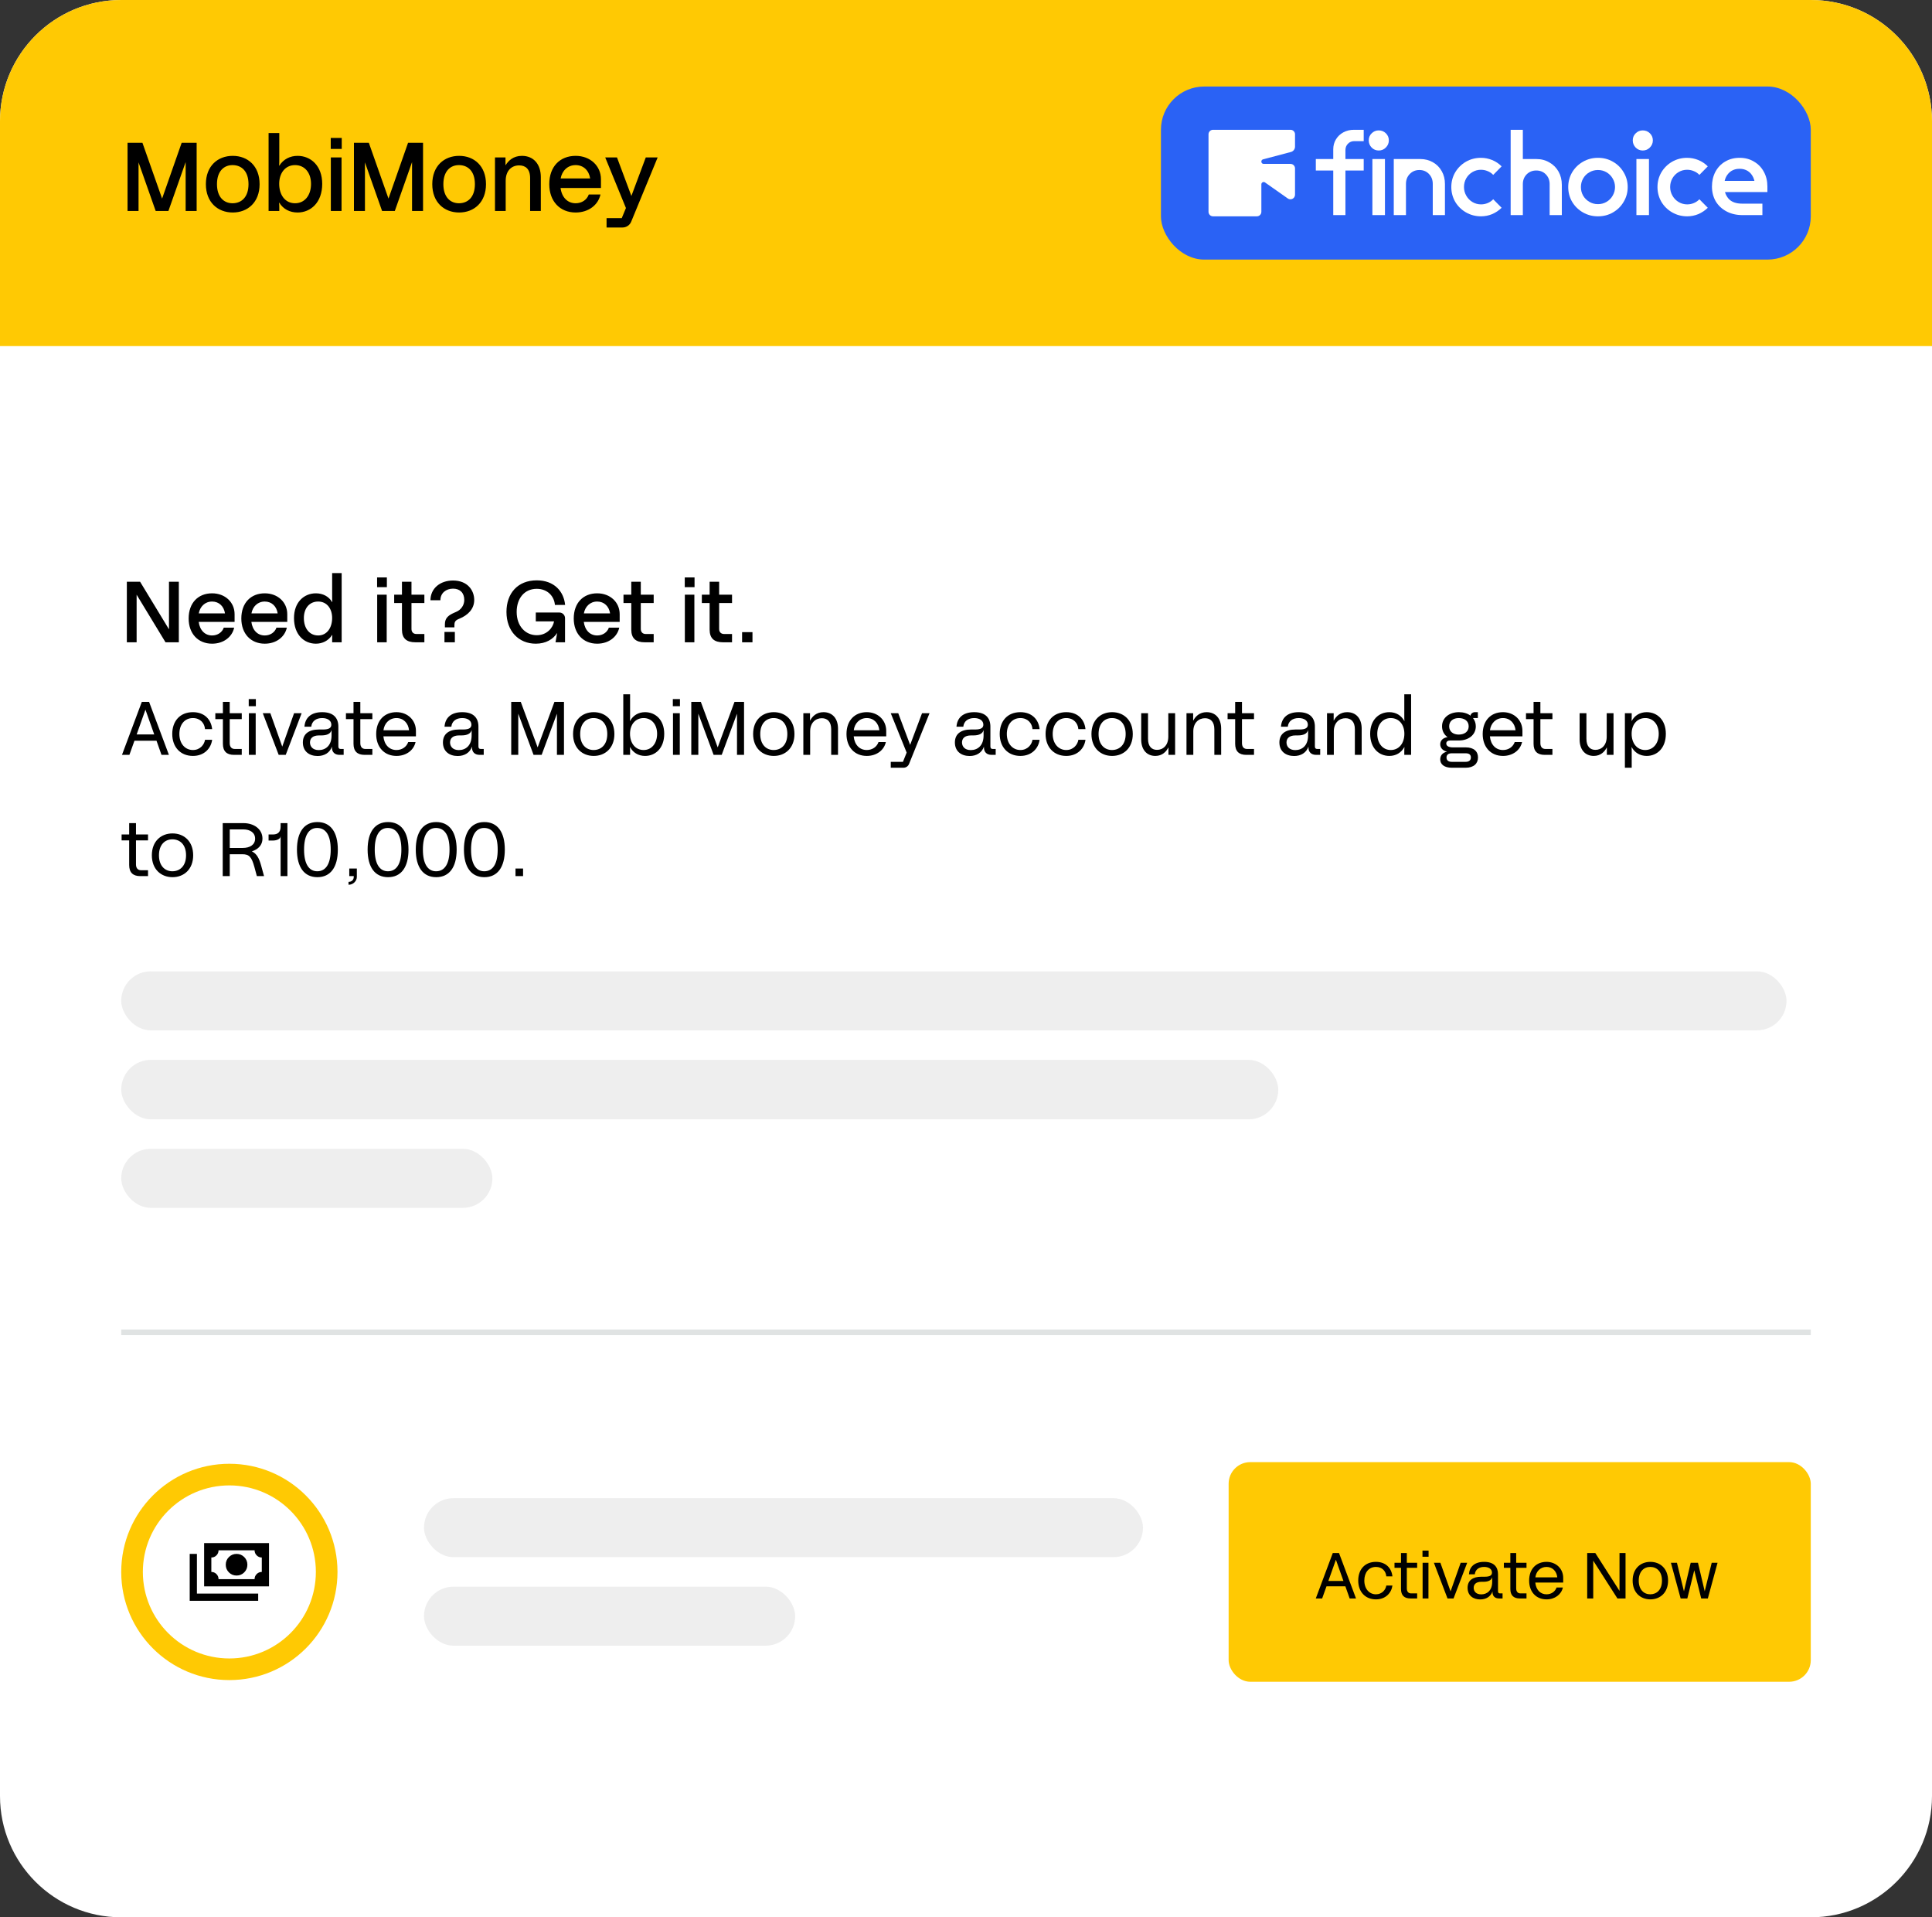 <svg width="255" height="253" viewBox="0 0 255 253" fill="none" xmlns="http://www.w3.org/2000/svg">
<rect x="0" y="0" width="255" height="253" fill="#333333" stroke="none"/>
<path d="M0 16C0 7.163 7.163 0 16 0H239C247.837 0 255 7.163 255 16V237C255 245.837 247.837 253 239 253H16C7.163 253 0 245.837 0 237V16Z" fill="white"/>
<path d="M0 16C0 7.163 7.163 0 16 0H239C247.837 0 255 7.163 255 16V45.672H0V16Z" fill="#FFC903"/>
<path d="M25.955 18.844V27.836H24.503V21.388L22.23 27.836H20.547L18.286 21.426V27.836H16.835V18.844H18.8L21.395 26.205L23.977 18.844H25.955ZM30.719 28.041C28.741 28.041 27.173 26.693 27.173 24.303C27.173 21.901 28.741 20.566 30.719 20.566C32.697 20.566 34.264 21.901 34.264 24.303C34.264 26.693 32.697 28.041 30.719 28.041ZM30.719 26.821C31.875 26.808 32.8 26.012 32.8 24.303C32.8 22.582 31.875 21.799 30.719 21.786C29.562 21.773 28.638 22.582 28.638 24.303C28.638 26.012 29.562 26.834 30.719 26.821ZM36.863 21.118C36.863 21.375 36.863 21.58 36.837 21.863H36.863C37.416 21.002 38.289 20.566 39.278 20.566C41.012 20.566 42.528 21.863 42.528 24.265C42.528 26.718 41.012 28.041 39.278 28.041C38.25 28.041 37.377 27.592 36.863 26.744H36.837C36.863 27.04 36.863 27.258 36.863 27.528V27.836H35.45V17.56H36.863V21.118ZM38.918 26.821C40.203 26.834 41.051 25.794 41.051 24.265C41.051 22.775 40.203 21.773 38.918 21.786C37.608 21.799 36.85 22.89 36.85 24.252C36.85 25.691 37.608 26.808 38.918 26.821ZM43.654 19.654V18.202H45.105V19.654H43.654ZM43.666 27.836V20.771H45.079V27.836H43.666ZM55.836 18.844V27.836H54.385V21.388L52.111 27.836H50.429L48.168 21.426V27.836H46.716V18.844H48.682L51.276 26.205L53.858 18.844H55.836ZM60.6 28.041C58.622 28.041 57.055 26.693 57.055 24.303C57.055 21.901 58.622 20.566 60.6 20.566C62.578 20.566 64.145 21.901 64.145 24.303C64.145 26.693 62.578 28.041 60.6 28.041ZM60.6 26.821C61.756 26.808 62.681 26.012 62.681 24.303C62.681 22.582 61.756 21.799 60.6 21.786C59.444 21.773 58.519 22.582 58.519 24.303C58.519 26.012 59.444 26.834 60.6 26.821ZM65.332 27.836V20.771H66.719V21.786H66.745C67.104 21.208 67.746 20.566 68.89 20.566C70.431 20.566 71.382 21.67 71.382 23.379V27.836H69.969V23.494C69.969 22.274 69.339 21.824 68.517 21.824C67.528 21.824 66.745 22.518 66.745 23.854V27.836H65.332ZM79.318 23.661V24.805H73.987C74.154 26.063 74.925 26.821 75.978 26.821C76.8 26.821 77.468 26.359 77.712 25.665H79.254C78.958 27.04 77.687 28.041 75.978 28.041C73.897 28.041 72.497 26.551 72.497 24.303C72.497 21.966 73.923 20.566 75.978 20.566C77.905 20.566 79.318 21.889 79.318 23.661ZM75.978 21.786C74.912 21.786 74.18 22.544 74 23.546H77.892C77.738 22.505 77.019 21.786 75.978 21.786ZM85.236 20.771H86.803L83.322 29.223C83.142 29.698 82.68 30.02 82.166 30.02H80.059V28.787H82.063L82.616 27.451L79.88 20.771H81.434L83.335 25.858L85.236 20.771Z" fill="black"/>
<rect x="153.229" y="11.418" width="85.772" height="22.836" rx="5.709" fill="#2A62F5"/>
<path d="M170.333 21.627H166.788C166.429 21.627 166.363 21.117 166.71 21.025L170.382 20.056C170.703 19.971 170.927 19.681 170.927 19.35L170.927 17.721C170.927 17.393 170.661 17.127 170.333 17.127H160.103C159.775 17.127 159.509 17.393 159.509 17.721L159.509 27.951C159.509 28.279 159.775 28.545 160.103 28.545H165.89C166.218 28.545 166.484 28.279 166.484 27.951V24.324C166.484 24.076 166.763 23.931 166.966 24.074L169.973 26.189C170.374 26.471 170.927 26.184 170.927 25.693L170.927 22.221C170.927 21.893 170.661 21.627 170.333 21.627Z" fill="white"/>
<path d="M229.977 28.384C229.195 28.384 228.498 28.224 227.887 27.902C227.276 27.58 226.799 27.135 226.456 26.567C226.123 25.988 225.957 25.34 225.957 24.621C225.957 23.903 226.107 23.255 226.407 22.675C226.718 22.097 227.147 21.646 227.694 21.325C228.251 20.992 228.884 20.826 229.591 20.826H229.624C230.331 20.826 230.958 20.992 231.505 21.325C232.063 21.646 232.497 22.097 232.808 22.675C233.119 23.244 233.274 23.887 233.274 24.605V25.313H231.666V24.766C231.666 24.241 231.58 23.791 231.409 23.415C231.237 23.04 230.996 22.756 230.685 22.563C230.374 22.37 230.02 22.273 229.624 22.273H229.575C229.179 22.273 228.825 22.37 228.514 22.563C228.214 22.756 227.978 23.024 227.806 23.367C227.646 23.699 227.565 24.085 227.565 24.525C227.565 25.2 227.758 25.763 228.144 26.213C228.53 26.653 229.136 26.873 229.961 26.873H232.615V28.384H229.977ZM226.616 25.345V23.866H233.065L233.274 24.943V25.345H226.616Z" fill="white"/>
<path d="M222.69 28.545C221.972 28.545 221.313 28.374 220.712 28.031C220.112 27.688 219.635 27.221 219.281 26.631C218.938 26.031 218.767 25.383 218.767 24.686C218.767 23.978 218.938 23.329 219.281 22.74C219.635 22.15 220.107 21.684 220.696 21.341C221.297 20.998 221.956 20.826 222.674 20.826C223.189 20.826 223.682 20.923 224.154 21.116C224.626 21.309 225.044 21.587 225.408 21.952L224.299 23.078C224.084 22.852 223.838 22.686 223.559 22.579C223.28 22.461 222.985 22.402 222.674 22.402C222.267 22.402 221.892 22.504 221.549 22.708C221.206 22.911 220.932 23.19 220.729 23.544C220.536 23.887 220.439 24.268 220.439 24.686C220.439 25.093 220.541 25.474 220.745 25.828C220.948 26.181 221.222 26.46 221.565 26.664C221.908 26.867 222.283 26.969 222.69 26.969C223.001 26.969 223.296 26.91 223.575 26.792C223.854 26.674 224.095 26.508 224.299 26.294L225.408 27.419C225.044 27.773 224.626 28.052 224.154 28.256C223.682 28.449 223.194 28.545 222.69 28.545Z" fill="white"/>
<path d="M216.823 19.86C216.458 19.86 216.147 19.732 215.89 19.474C215.633 19.206 215.504 18.89 215.504 18.526C215.504 18.151 215.633 17.84 215.89 17.593C216.147 17.336 216.458 17.207 216.823 17.207C217.198 17.207 217.514 17.336 217.771 17.593C218.029 17.85 218.157 18.161 218.157 18.526C218.157 18.89 218.023 19.206 217.755 19.474C217.498 19.732 217.187 19.86 216.823 19.86ZM215.986 28.384V26.872V22.498V20.986H217.643V26.872V28.384H215.986Z" fill="white"/>
<path d="M210.895 28.545C210.188 28.545 209.534 28.374 208.933 28.031C208.333 27.688 207.856 27.221 207.502 26.631C207.159 26.042 206.987 25.393 206.987 24.686C206.987 23.978 207.159 23.329 207.502 22.74C207.856 22.15 208.333 21.684 208.933 21.341C209.534 20.998 210.188 20.826 210.895 20.826H210.927C211.646 20.826 212.3 20.998 212.889 21.341C213.49 21.684 213.961 22.15 214.304 22.74C214.658 23.329 214.835 23.978 214.835 24.686C214.835 25.393 214.658 26.042 214.304 26.631C213.961 27.221 213.49 27.688 212.889 28.031C212.3 28.374 211.646 28.545 210.927 28.545H210.895ZM210.927 26.937C211.335 26.937 211.71 26.835 212.053 26.631C212.396 26.428 212.664 26.154 212.857 25.811C213.061 25.458 213.163 25.082 213.163 24.686C213.163 24.278 213.061 23.903 212.857 23.56C212.664 23.217 212.396 22.944 212.053 22.74C211.71 22.536 211.335 22.434 210.927 22.434H210.895C210.488 22.434 210.112 22.536 209.769 22.74C209.426 22.933 209.153 23.206 208.949 23.56C208.756 23.903 208.66 24.278 208.66 24.686C208.66 25.093 208.756 25.468 208.949 25.811C209.153 26.154 209.426 26.428 209.769 26.631C210.112 26.835 210.488 26.937 210.895 26.937H210.927Z" fill="white"/>
<path d="M199.388 28.384V17.127H200.996V20.986H202.781C203.424 20.986 203.998 21.137 204.502 21.437C205.016 21.726 205.418 22.128 205.708 22.643C205.997 23.157 206.142 23.742 206.142 24.396V28.384H204.534V24.299C204.534 23.785 204.368 23.356 204.035 23.013C203.703 22.67 203.279 22.498 202.765 22.498C202.261 22.498 201.837 22.67 201.494 23.013C201.162 23.356 200.996 23.785 200.996 24.299V28.384H199.388Z" fill="white"/>
<path d="M195.479 28.545C194.76 28.545 194.101 28.374 193.501 28.031C192.9 27.688 192.423 27.221 192.069 26.631C191.726 26.031 191.555 25.383 191.555 24.686C191.555 23.978 191.726 23.329 192.069 22.74C192.423 22.15 192.895 21.684 193.484 21.341C194.085 20.998 194.744 20.826 195.463 20.826C195.977 20.826 196.47 20.923 196.942 21.116C197.414 21.309 197.832 21.587 198.196 21.952L197.087 23.078C196.872 22.852 196.626 22.686 196.347 22.579C196.068 22.461 195.773 22.402 195.463 22.402C195.055 22.402 194.68 22.504 194.337 22.708C193.994 22.911 193.72 23.19 193.517 23.544C193.324 23.887 193.227 24.268 193.227 24.686C193.227 25.093 193.329 25.474 193.533 25.828C193.736 26.181 194.01 26.46 194.353 26.664C194.696 26.867 195.071 26.969 195.479 26.969C195.789 26.969 196.084 26.91 196.363 26.792C196.642 26.674 196.883 26.508 197.087 26.294L198.196 27.419C197.832 27.773 197.414 28.052 196.942 28.256C196.47 28.449 195.982 28.545 195.479 28.545Z" fill="white"/>
<path d="M183.961 28.384V20.986H187.467C188.089 20.986 188.646 21.131 189.139 21.421C189.632 21.699 190.018 22.091 190.297 22.595C190.576 23.088 190.715 23.651 190.715 24.283V28.384H189.107V24.267C189.107 23.742 188.941 23.307 188.609 22.964C188.276 22.61 187.853 22.434 187.338 22.434C186.834 22.434 186.411 22.61 186.068 22.964C185.735 23.307 185.569 23.742 185.569 24.267V28.384H183.961Z" fill="white"/>
<path d="M175.972 23.64C175.972 23.308 175.972 22.82 175.972 22.498C175.658 22.498 175.146 22.498 174.814 22.498H173.672V20.986H174.701C175.066 20.986 175.634 20.986 175.972 20.986C175.972 20.53 175.972 20.081 175.972 19.716C175.972 19.223 176.089 18.783 176.325 18.397C176.561 18.001 176.888 17.69 177.306 17.465C177.724 17.239 178.191 17.127 178.705 17.127H179.992V18.622H178.754C178.411 18.622 178.126 18.74 177.901 18.976C177.687 19.201 177.58 19.48 177.58 19.812C177.58 20.145 177.58 20.424 177.58 20.986C177.927 20.986 178.411 20.986 178.754 20.986H179.992V22.498H178.721C178.389 22.498 178.019 22.498 177.58 22.498C177.58 22.891 177.58 23.308 177.58 23.64V28.384H175.972V23.64ZM181.976 19.861C181.611 19.861 181.3 19.732 181.043 19.475C180.785 19.207 180.657 18.89 180.657 18.526C180.657 18.151 180.785 17.84 181.043 17.593C181.3 17.336 181.611 17.207 181.976 17.207C182.351 17.207 182.667 17.336 182.924 17.593C183.182 17.851 183.31 18.162 183.31 18.526C183.31 18.89 183.176 19.207 182.908 19.475C182.651 19.732 182.34 19.861 181.976 19.861ZM181.139 28.384V26.872V22.498V20.986H182.796V26.872V28.384H181.139Z" fill="white"/>
<path d="M22.303 76.762H23.604V84.755H21.846L18.032 78.475V84.755H16.742V76.762H18.489L22.303 83.042V76.762ZM30.963 81.044V82.06H26.224C26.373 83.179 27.058 83.853 27.994 83.853C28.725 83.853 29.319 83.442 29.536 82.825H30.906C30.643 84.047 29.513 84.938 27.994 84.938C26.145 84.938 24.9 83.613 24.9 81.615C24.9 79.537 26.167 78.292 27.994 78.292C29.707 78.292 30.963 79.468 30.963 81.044ZM27.994 79.377C27.047 79.377 26.396 80.051 26.236 80.941H29.695C29.558 80.016 28.919 79.377 27.994 79.377ZM37.915 81.044V82.06H33.176C33.325 83.179 34.01 83.853 34.946 83.853C35.677 83.853 36.271 83.442 36.488 82.825H37.858C37.595 84.047 36.465 84.938 34.946 84.938C33.096 84.938 31.852 83.613 31.852 81.615C31.852 79.537 33.119 78.292 34.946 78.292C36.659 78.292 37.915 79.468 37.915 81.044ZM34.946 79.377C33.999 79.377 33.348 80.051 33.188 80.941H36.648C36.511 80.016 35.871 79.377 34.946 79.377ZM43.839 84.447C43.839 84.218 43.839 84.036 43.862 83.784H43.839C43.348 84.549 42.56 84.938 41.693 84.938C40.14 84.938 38.804 83.75 38.804 81.558C38.804 79.445 40.14 78.292 41.693 78.292C42.606 78.292 43.383 78.692 43.839 79.445H43.862C43.839 79.183 43.839 78.989 43.839 78.749V75.621H45.095V84.755H43.839V84.447ZM42.013 83.853C43.166 83.841 43.839 82.825 43.839 81.546C43.839 80.336 43.166 79.388 42.013 79.377C40.859 79.366 40.106 80.245 40.106 81.558C40.106 82.928 40.859 83.864 42.013 83.853ZM49.772 77.482V76.191H51.063V77.482H49.772ZM49.784 84.755V78.475H51.04V84.755H49.784ZM56.012 79.571H54.31V82.996C54.31 83.419 54.573 83.659 54.95 83.659H56.012V84.755H54.836C53.671 84.755 53.054 84.252 53.054 83.076V79.571H52.027V78.475H53.054V76.762H54.31V78.475H56.012V79.571ZM58.721 82.78V82.357C58.721 81.524 59.234 81.158 60.034 80.816L60.194 80.747C60.867 80.473 61.278 79.845 61.278 79.171C61.278 78.235 60.719 77.676 59.794 77.676C58.869 77.676 58.127 78.258 58.127 79.206H56.814C56.825 77.619 58.116 76.602 59.794 76.602C61.712 76.602 62.591 77.904 62.591 79.171C62.591 80.359 61.758 81.181 60.639 81.638L60.479 81.706C60.022 81.912 59.977 82.163 59.977 82.54V82.78H58.721ZM58.664 84.755V83.385H60.034V84.755H58.664ZM73.846 80.827C74.246 80.827 74.577 81.17 74.577 81.569V84.755H73.321L73.538 83.522C73.001 84.355 72.053 84.938 70.718 84.938C68.457 84.938 66.847 83.282 66.847 80.747C66.847 78.292 68.331 76.58 70.843 76.58C73.161 76.58 74.417 78.052 74.588 79.822H73.241C73.15 78.692 72.282 77.699 70.843 77.699C69.21 77.699 68.194 78.966 68.194 80.747C68.194 82.643 69.37 83.819 70.843 83.819C72.213 83.819 73.001 82.802 73.127 81.992H70.718V80.827H73.846ZM81.79 81.044V82.06H77.051C77.2 83.179 77.885 83.853 78.821 83.853C79.552 83.853 80.146 83.442 80.363 82.825H81.733C81.47 84.047 80.34 84.938 78.821 84.938C76.971 84.938 75.727 83.613 75.727 81.615C75.727 79.537 76.994 78.292 78.821 78.292C80.534 78.292 81.79 79.468 81.79 81.044ZM78.821 79.377C77.874 79.377 77.223 80.051 77.063 80.941H80.522C80.385 80.016 79.746 79.377 78.821 79.377ZM86.278 79.571H84.577V82.996C84.577 83.419 84.84 83.659 85.216 83.659H86.278V84.755H85.102C83.938 84.755 83.321 84.252 83.321 83.076V79.571H82.293V78.475H83.321V76.762H84.577V78.475H86.278V79.571ZM90.38 77.482V76.191H91.671V77.482H90.38ZM90.392 84.755V78.475H91.648V84.755H90.392ZM96.62 79.571H94.918V82.996C94.918 83.419 95.181 83.659 95.558 83.659H96.62V84.755H95.444C94.279 84.755 93.662 84.252 93.662 83.076V79.571H92.635V78.475H93.662V76.762H94.918V78.475H96.62V79.571ZM97.947 84.755V83.419H99.317V84.755H97.947Z" fill="black"/>
<path d="M21.315 99.609L20.656 97.741H17.748L17.079 99.609H16.1L18.718 92.616H19.677L22.294 99.609H21.315ZM18.038 96.912H20.356L19.197 93.645L18.038 96.912ZM25.462 99.749C23.833 99.749 22.735 98.6 22.735 96.852C22.735 95.153 23.753 93.975 25.462 93.975C27.02 93.975 27.88 94.984 28 96.213H27.06C27 95.433 26.441 94.754 25.462 94.754C24.353 94.754 23.674 95.623 23.674 96.852C23.674 98.151 24.453 98.97 25.462 98.97C26.431 98.97 26.971 98.231 27.06 97.621H28C27.85 98.74 26.971 99.749 25.462 99.749ZM31.908 94.894H30.319V98.061C30.319 98.55 30.559 98.83 30.979 98.83H31.908V99.609H30.879C29.919 99.609 29.42 99.13 29.42 98.141V94.894H28.421V94.115H29.42V92.616H30.319V94.115H31.908V94.894ZM32.829 93.185V92.246H33.769V93.185H32.829ZM32.849 99.609V94.115H33.748V99.609H32.849ZM38.812 94.115H39.811L37.713 99.609H36.783L34.685 94.115H35.684L37.253 98.52L38.812 94.115ZM44.95 98.83H45.359V99.609H44.82C44.16 99.609 43.811 99.22 43.811 98.64V98.52C43.531 99.34 42.802 99.759 41.922 99.759C40.843 99.759 39.974 99.17 39.974 97.971C39.974 96.842 40.773 96.263 42.092 96.263H42.622C43.461 96.263 43.731 96.023 43.731 95.623C43.731 95.084 43.241 94.754 42.522 94.754C41.713 94.754 41.163 95.163 41.083 95.893H40.184C40.264 94.734 41.033 93.975 42.522 93.975C44.05 93.975 44.66 94.774 44.66 95.883V98.49C44.66 98.71 44.75 98.83 44.95 98.83ZM43.761 97.052V96.352H43.751C43.641 96.792 43.191 97.042 42.432 97.042H42.112C41.213 97.042 40.913 97.491 40.913 97.971C40.913 98.48 41.253 98.98 42.072 98.98C42.971 98.98 43.761 98.391 43.761 97.052ZM49.147 94.894H47.558V98.061C47.558 98.55 47.798 98.83 48.218 98.83H49.147V99.609H48.118C47.159 99.609 46.659 99.13 46.659 98.141V94.894H45.66V94.115H46.659V92.616H47.558V94.115H49.147V94.894ZM54.897 96.442V97.162H50.601C50.711 98.291 51.39 98.97 52.329 98.97C53.069 98.97 53.658 98.55 53.878 97.921H54.847C54.617 98.98 53.638 99.749 52.329 99.749C50.731 99.749 49.652 98.6 49.652 96.862C49.652 95.054 50.751 93.975 52.329 93.975C53.808 93.975 54.897 95.034 54.897 96.442ZM52.329 94.754C51.37 94.754 50.721 95.463 50.611 96.362H53.988C53.888 95.423 53.258 94.754 52.329 94.754ZM63.438 98.83H63.847V99.609H63.308C62.648 99.609 62.299 99.22 62.299 98.64V98.52C62.019 99.34 61.289 99.759 60.41 99.759C59.331 99.759 58.462 99.17 58.462 97.971C58.462 96.842 59.261 96.263 60.58 96.263H61.11C61.949 96.263 62.219 96.023 62.219 95.623C62.219 95.084 61.729 94.754 61.01 94.754C60.2 94.754 59.651 95.163 59.571 95.893H58.672C58.752 94.734 59.521 93.975 61.01 93.975C62.538 93.975 63.148 94.774 63.148 95.883V98.49C63.148 98.71 63.238 98.83 63.438 98.83ZM62.249 97.052V96.352H62.239C62.129 96.792 61.679 97.042 60.92 97.042H60.6C59.701 97.042 59.401 97.491 59.401 97.971C59.401 98.48 59.741 98.98 60.56 98.98C61.459 98.98 62.249 98.391 62.249 97.052ZM74.438 92.616V99.609H73.509V94.174L71.491 99.609H70.422L68.404 94.174V99.609H67.475V92.616H68.734L70.962 98.62L73.18 92.616H74.438ZM78.365 99.749C76.846 99.749 75.637 98.7 75.637 96.862C75.637 95.014 76.846 93.975 78.365 93.975C79.883 93.975 81.092 95.014 81.092 96.862C81.092 98.7 79.883 99.749 78.365 99.749ZM78.365 98.97C79.364 98.96 80.153 98.251 80.153 96.862C80.153 95.463 79.364 94.764 78.365 94.754C77.366 94.744 76.576 95.463 76.576 96.862C76.576 98.251 77.366 98.98 78.365 98.97ZM83.164 94.514C83.164 94.724 83.164 94.904 83.144 95.133H83.164C83.553 94.414 84.253 93.975 85.142 93.975C86.511 93.975 87.67 94.984 87.67 96.832C87.67 98.72 86.511 99.749 85.142 99.749C84.253 99.749 83.553 99.31 83.164 98.59H83.144C83.164 98.82 83.164 99 83.164 99.21V99.609H82.265V91.617H83.164V94.514ZM84.932 98.97C85.991 98.98 86.731 98.111 86.731 96.832C86.731 95.583 85.991 94.744 84.932 94.754C83.863 94.764 83.154 95.613 83.154 96.822C83.154 98.081 83.863 98.96 84.932 98.97ZM88.806 93.185V92.246H89.745V93.185H88.806ZM88.826 99.609V94.115H89.725V99.609H88.826ZM98.205 92.616V99.609H97.275V94.174L95.257 99.609H94.188L92.17 94.174V99.609H91.241V92.616H92.5L94.728 98.62L96.946 92.616H98.205ZM102.131 99.749C100.612 99.749 99.403 98.7 99.403 96.862C99.403 95.014 100.612 93.975 102.131 93.975C103.65 93.975 104.858 95.014 104.858 96.862C104.858 98.7 103.65 99.749 102.131 99.749ZM102.131 98.97C103.13 98.96 103.919 98.251 103.919 96.862C103.919 95.463 103.13 94.764 102.131 94.754C101.132 94.744 100.343 95.463 100.343 96.862C100.343 98.251 101.132 98.98 102.131 98.97ZM106.031 99.609V94.115H106.91V95.074H106.93C107.21 94.544 107.749 93.975 108.688 93.975C109.877 93.975 110.607 94.824 110.607 96.143V99.609H109.707V96.233C109.707 95.213 109.188 94.774 108.469 94.774C107.639 94.774 106.93 95.373 106.93 96.512V99.609H106.031ZM116.971 96.442V97.162H112.675C112.785 98.291 113.464 98.97 114.403 98.97C115.143 98.97 115.732 98.55 115.952 97.921H116.921C116.691 98.98 115.712 99.749 114.403 99.749C112.805 99.749 111.726 98.6 111.726 96.862C111.726 95.054 112.825 93.975 114.403 93.975C115.882 93.975 116.971 95.034 116.971 96.442ZM114.403 94.754C113.444 94.754 112.795 95.463 112.685 96.362H116.062C115.962 95.423 115.332 94.754 114.403 94.754ZM121.696 94.115H122.685L119.987 100.798C119.867 101.108 119.578 101.308 119.238 101.308H117.569V100.529H119.178L119.667 99.31L117.569 94.115H118.558L120.127 98.291L121.696 94.115ZM131.009 98.83H131.419V99.609H130.879C130.22 99.609 129.87 99.22 129.87 98.64V98.52C129.591 99.34 128.861 99.759 127.982 99.759C126.903 99.759 126.034 99.17 126.034 97.971C126.034 96.842 126.833 96.263 128.152 96.263H128.681C129.521 96.263 129.79 96.023 129.79 95.623C129.79 95.084 129.301 94.754 128.581 94.754C127.772 94.754 127.223 95.163 127.143 95.893H126.244C126.324 94.734 127.093 93.975 128.581 93.975C130.11 93.975 130.719 94.774 130.719 95.883V98.49C130.719 98.71 130.809 98.83 131.009 98.83ZM129.82 97.052V96.352H129.81C129.7 96.792 129.251 97.042 128.492 97.042H128.172C127.273 97.042 126.973 97.491 126.973 97.971C126.973 98.48 127.313 98.98 128.132 98.98C129.031 98.98 129.82 98.391 129.82 97.052ZM134.678 99.749C133.049 99.749 131.95 98.6 131.95 96.852C131.95 95.153 132.969 93.975 134.678 93.975C136.236 93.975 137.095 94.984 137.215 96.213H136.276C136.216 95.433 135.657 94.754 134.678 94.754C133.569 94.754 132.889 95.623 132.889 96.852C132.889 98.151 133.669 98.97 134.678 98.97C135.647 98.97 136.186 98.231 136.276 97.621H137.215C137.066 98.74 136.186 99.749 134.678 99.749ZM140.731 99.749C139.103 99.749 138.004 98.6 138.004 96.852C138.004 95.153 139.023 93.975 140.731 93.975C142.29 93.975 143.149 94.984 143.269 96.213H142.33C142.27 95.433 141.711 94.754 140.731 94.754C139.623 94.754 138.943 95.623 138.943 96.852C138.943 98.151 139.722 98.97 140.731 98.97C141.701 98.97 142.24 98.231 142.33 97.621H143.269C143.119 98.74 142.24 99.749 140.731 99.749ZM146.785 99.749C145.267 99.749 144.058 98.7 144.058 96.862C144.058 95.014 145.267 93.975 146.785 93.975C148.304 93.975 149.513 95.014 149.513 96.862C149.513 98.7 148.304 99.749 146.785 99.749ZM146.785 98.97C147.784 98.96 148.574 98.251 148.574 96.862C148.574 95.463 147.784 94.764 146.785 94.754C145.786 94.744 144.997 95.463 144.997 96.862C144.997 98.251 145.786 98.98 146.785 98.97ZM152.493 99.749C151.335 99.749 150.625 98.9 150.625 97.581V94.115H151.524V97.491C151.524 98.51 152.024 98.95 152.713 98.95C153.513 98.95 154.202 98.35 154.202 97.212V94.115H155.101V99.609H154.222V98.65H154.202C153.932 99.18 153.403 99.749 152.493 99.749ZM156.602 99.609V94.115H157.482V95.074H157.501C157.781 94.544 158.321 93.975 159.26 93.975C160.449 93.975 161.178 94.824 161.178 96.143V99.609H160.279V96.233C160.279 95.213 159.759 94.774 159.04 94.774C158.211 94.774 157.501 95.373 157.501 96.512V99.609H156.602ZM165.514 94.894H163.926V98.061C163.926 98.55 164.165 98.83 164.585 98.83H165.514V99.609H164.485C163.526 99.609 163.026 99.13 163.026 98.141V94.894H162.027V94.115H163.026V92.616H163.926V94.115H165.514V94.894ZM173.839 98.83H174.249V99.609H173.709C173.05 99.609 172.7 99.22 172.7 98.64V98.52C172.42 99.34 171.691 99.759 170.812 99.759C169.733 99.759 168.864 99.17 168.864 97.971C168.864 96.842 169.663 96.263 170.982 96.263H171.511C172.35 96.263 172.62 96.023 172.62 95.623C172.62 95.084 172.131 94.754 171.411 94.754C170.602 94.754 170.052 95.163 169.973 95.893H169.073C169.153 94.734 169.923 93.975 171.411 93.975C172.94 93.975 173.549 94.774 173.549 95.883V98.49C173.549 98.71 173.639 98.83 173.839 98.83ZM172.65 97.052V96.352H172.64C172.53 96.792 172.081 97.042 171.321 97.042H171.002C170.102 97.042 169.803 97.491 169.803 97.971C169.803 98.48 170.142 98.98 170.962 98.98C171.861 98.98 172.65 98.391 172.65 97.052ZM175.149 99.609V94.115H176.028V95.074H176.048C176.328 94.544 176.867 93.975 177.806 93.975C178.995 93.975 179.725 94.824 179.725 96.143V99.609H178.825V96.233C178.825 95.213 178.306 94.774 177.587 94.774C176.757 94.774 176.048 95.373 176.048 96.512V99.609H175.149ZM185.349 99.21C185.349 99 185.349 98.82 185.369 98.59H185.349C184.96 99.31 184.26 99.749 183.371 99.749C182.002 99.749 180.844 98.72 180.844 96.832C180.844 94.984 182.002 93.975 183.371 93.975C184.26 93.975 184.96 94.414 185.349 95.133H185.369C185.349 94.904 185.349 94.724 185.349 94.514V91.617H186.249V99.609H185.349V99.21ZM183.581 98.97C184.65 98.96 185.359 98.081 185.359 96.822C185.359 95.613 184.65 94.764 183.581 94.754C182.522 94.744 181.783 95.583 181.783 96.832C181.783 98.111 182.522 98.98 183.581 98.97ZM193.449 98.62C194.528 98.62 195.077 99.15 195.077 99.949C195.077 100.748 194.528 101.308 193.439 101.308H191.621C190.611 101.308 190.092 100.848 190.092 100.209C190.092 99.709 190.372 99.33 190.991 99.18C190.372 99.05 190.092 98.64 190.092 98.211C190.092 97.741 190.432 97.352 191.061 97.272C190.611 96.952 190.332 96.462 190.332 95.843C190.332 94.694 191.311 93.975 192.56 93.975C193.159 93.975 193.689 94.135 194.088 94.434H194.098C194.098 94.194 194.378 93.975 194.668 93.975H195.057V94.754H194.828H194.418C194.648 95.044 194.788 95.413 194.788 95.843C194.788 96.992 193.799 97.711 192.56 97.711H191.391C191.081 97.711 190.891 97.861 190.891 98.111C190.891 98.421 191.181 98.62 191.76 98.62H193.449ZM192.56 94.754C191.83 94.744 191.271 95.133 191.271 95.843C191.271 96.552 191.83 96.942 192.56 96.932C193.289 96.922 193.848 96.552 193.848 95.843C193.848 95.133 193.289 94.764 192.56 94.754ZM193.439 100.529C193.888 100.529 194.138 100.329 194.138 99.949C194.138 99.569 193.888 99.4 193.439 99.4H191.621C191.171 99.4 190.921 99.599 190.921 99.949C190.921 100.339 191.171 100.529 191.621 100.529H193.439ZM200.942 96.442V97.162H196.646C196.756 98.291 197.436 98.97 198.375 98.97C199.114 98.97 199.704 98.55 199.923 97.921H200.893C200.663 98.98 199.684 99.749 198.375 99.749C196.776 99.749 195.697 98.6 195.697 96.862C195.697 95.054 196.796 93.975 198.375 93.975C199.854 93.975 200.942 95.034 200.942 96.442ZM198.375 94.754C197.416 94.754 196.766 95.463 196.656 96.362H200.033C199.933 95.423 199.304 94.754 198.375 94.754ZM204.9 94.894H203.311V98.061C203.311 98.55 203.551 98.83 203.971 98.83H204.9V99.609H203.871C202.912 99.609 202.412 99.13 202.412 98.141V94.894H201.413V94.115H202.412V92.616H203.311V94.115H204.9V94.894ZM210.357 99.749C209.198 99.749 208.489 98.9 208.489 97.581V94.115H209.388V97.491C209.388 98.51 209.888 98.95 210.577 98.95C211.376 98.95 212.066 98.35 212.066 97.212V94.115H212.965V99.609H212.086V98.65H212.066C211.796 99.18 211.267 99.749 210.357 99.749ZM215.365 94.514C215.365 94.724 215.365 94.904 215.345 95.133H215.365C215.755 94.414 216.454 93.975 217.344 93.975C218.712 93.975 219.871 94.984 219.871 96.832C219.871 98.72 218.712 99.749 217.344 99.749C216.454 99.749 215.755 99.31 215.365 98.59H215.345C215.365 98.82 215.365 99 215.365 99.21V101.308H214.466V94.115H215.365V94.514ZM217.134 98.97C218.193 98.98 218.932 98.111 218.932 96.832C218.932 95.583 218.193 94.744 217.134 94.754C216.065 94.764 215.355 95.613 215.355 96.822C215.355 98.081 216.065 98.96 217.134 98.97ZM19.537 110.894H17.948V114.061C17.948 114.55 18.188 114.83 18.608 114.83H19.537V115.609H18.508C17.549 115.609 17.049 115.13 17.049 114.141V110.894H16.05V110.114H17.049V108.616H17.948V110.114H19.537V110.894ZM22.769 115.749C21.25 115.749 20.042 114.7 20.042 112.862C20.042 111.014 21.25 109.975 22.769 109.975C24.288 109.975 25.497 111.014 25.497 112.862C25.497 114.7 24.288 115.749 22.769 115.749ZM22.769 114.97C23.768 114.96 24.557 114.251 24.557 112.862C24.557 111.463 23.768 110.764 22.769 110.754C21.77 110.744 20.981 111.463 20.981 112.862C20.981 114.251 21.77 114.98 22.769 114.97ZM34.452 114.161L34.851 115.609H33.902L33.573 114.391C33.203 113.062 32.883 112.722 31.984 112.722H30.326V115.609H29.396V108.616H32.134C33.533 108.616 34.642 109.415 34.642 110.664C34.642 111.513 34.082 112.073 33.243 112.342C33.912 112.662 34.212 113.312 34.452 114.161ZM30.326 109.445V111.893H32.024C33.013 111.893 33.672 111.453 33.672 110.664C33.672 109.875 33.013 109.445 32.124 109.445H30.326ZM37.936 108.616V115.609H37.037V110.354H37.027C37.027 110.694 36.538 110.914 36.028 110.914H35.449V110.114H36.028C36.638 110.114 37.037 109.825 37.037 109.085V108.616H37.936ZM41.892 115.749C40.163 115.749 39.194 114.44 39.194 112.113C39.194 109.785 40.163 108.476 41.892 108.476C43.62 108.476 44.589 109.785 44.589 112.113C44.589 114.44 43.62 115.749 41.892 115.749ZM41.892 114.97C43.001 114.96 43.65 114.001 43.65 112.113C43.65 110.204 43.001 109.275 41.892 109.255C40.783 109.235 40.133 110.204 40.133 112.113C40.133 114.001 40.783 114.98 41.892 114.97ZM46 116.748V116.369C46.41 116.369 46.69 116.109 46.69 115.709V115.609H46.1V114.61H47.099V115.709C47.099 116.229 46.65 116.748 46 116.748ZM51.219 115.749C49.49 115.749 48.521 114.44 48.521 112.113C48.521 109.785 49.49 108.476 51.219 108.476C52.947 108.476 53.916 109.785 53.916 112.113C53.916 114.44 52.947 115.749 51.219 115.749ZM51.219 114.97C52.328 114.96 52.977 114.001 52.977 112.113C52.977 110.204 52.328 109.275 51.219 109.255C50.11 109.235 49.46 110.204 49.46 112.113C49.46 114.001 50.11 114.98 51.219 114.97ZM57.575 115.749C55.847 115.749 54.877 114.44 54.877 112.113C54.877 109.785 55.847 108.476 57.575 108.476C59.303 108.476 60.273 109.785 60.273 112.113C60.273 114.44 59.303 115.749 57.575 115.749ZM57.575 114.97C58.684 114.96 59.333 114.001 59.333 112.113C59.333 110.204 58.684 109.275 57.575 109.255C56.466 109.235 55.817 110.204 55.817 112.113C55.817 114.001 56.466 114.98 57.575 114.97ZM63.931 115.749C62.203 115.749 61.234 114.44 61.234 112.113C61.234 109.785 62.203 108.476 63.931 108.476C65.66 108.476 66.629 109.785 66.629 112.113C66.629 114.44 65.66 115.749 63.931 115.749ZM63.931 114.97C65.04 114.96 65.69 114.001 65.69 112.113C65.69 110.204 65.04 109.275 63.931 109.255C62.822 109.235 62.173 110.204 62.173 112.113C62.173 114.001 62.822 114.98 63.931 114.97ZM68.04 115.609V114.61H69.039V115.609H68.04Z" fill="black"/>
<rect x="16" y="128.173" width="219.796" height="7.786" rx="3.893" fill="#C4C7C7" fill-opacity="0.3"/>
<rect x="16" y="139.853" width="152.715" height="7.85" rx="3.925" fill="#C4C7C7" fill-opacity="0.3"/>
<rect x="16" y="151.596" width="48.989" height="7.786" rx="3.893" fill="#C4C7C7" fill-opacity="0.3"/>
<line x1="16" y1="175.802" x2="239" y2="175.802" stroke="#E0E3E3" stroke-width="0.714"/>
<path d="M30.273 221.698C22.39 221.698 16 215.308 16 207.426C16 199.543 22.39 193.153 30.273 193.153C38.155 193.153 44.545 199.543 44.545 207.426C44.545 215.308 38.155 221.698 30.273 221.698ZM30.273 196.008C23.966 196.008 18.855 201.12 18.855 207.426C18.855 213.732 23.966 218.844 30.273 218.844C36.578 218.844 41.69 213.732 41.69 207.426C41.69 201.12 36.578 196.008 30.273 196.008Z" fill="#FFC903"/>
<path d="M31.224 207.902C30.827 207.902 30.49 207.763 30.213 207.486C29.935 207.208 29.797 206.871 29.797 206.475C29.797 206.078 29.935 205.741 30.213 205.464C30.49 205.186 30.827 205.047 31.224 205.047C31.62 205.047 31.957 205.186 32.235 205.464C32.512 205.741 32.651 206.078 32.651 206.475C32.651 206.871 32.512 207.208 32.235 207.486C31.957 207.763 31.62 207.902 31.224 207.902ZM26.942 209.329V203.62H35.505V209.329H26.942ZM28.845 208.378H33.602C33.602 208.116 33.696 207.892 33.882 207.706C34.068 207.519 34.292 207.426 34.554 207.426V205.523C34.292 205.523 34.068 205.43 33.882 205.244C33.696 205.057 33.602 204.833 33.602 204.572H28.845C28.845 204.833 28.752 205.057 28.566 205.244C28.379 205.43 28.155 205.523 27.894 205.523V207.426C28.155 207.426 28.379 207.519 28.566 207.706C28.752 207.892 28.845 208.116 28.845 208.378ZM25.039 211.232V205.047H25.991V210.281H34.078V211.232H25.039Z" fill="black"/>
<rect x="55.963" y="197.692" width="94.897" height="7.786" rx="3.893" fill="#C4C7C7" fill-opacity="0.3"/>
<rect x="55.963" y="209.372" width="48.989" height="7.786" rx="3.893" fill="#C4C7C7" fill-opacity="0.3"/>
<rect x="162.164" y="192.936" width="76.836" height="28.982" rx="2.854" fill="#FFC903"/>
<path d="M178.138 210.927L177.573 209.325H175.081L174.507 210.927H173.668L175.911 204.932H176.733L178.977 210.927H178.138ZM175.329 208.615H177.316L176.322 205.814L175.329 208.615ZM181.607 211.047C180.211 211.047 179.269 210.062 179.269 208.563C179.269 207.107 180.142 206.097 181.607 206.097C182.943 206.097 183.679 206.962 183.782 208.015H182.977C182.925 207.347 182.446 206.765 181.607 206.765C180.656 206.765 180.074 207.51 180.074 208.563C180.074 209.676 180.742 210.379 181.607 210.379C182.437 210.379 182.9 209.745 182.977 209.223H183.782C183.653 210.182 182.9 211.047 181.607 211.047ZM187.046 206.885H185.684V209.599C185.684 210.019 185.89 210.259 186.249 210.259H187.046V210.927H186.164C185.342 210.927 184.914 210.516 184.914 209.668V206.885H184.057V206.217H184.914V204.932H185.684V206.217H187.046V206.885ZM187.75 205.42V204.615H188.555V205.42H187.75ZM187.767 210.927V206.217H188.538V210.927H187.767ZM192.792 206.217H193.649L191.85 210.927H191.054L189.256 206.217H190.112L191.456 209.993L192.792 206.217ZM197.968 210.259H198.319V210.927H197.856C197.291 210.927 196.992 210.593 196.992 210.096V209.993C196.752 210.696 196.127 211.055 195.373 211.055C194.448 211.055 193.703 210.55 193.703 209.522C193.703 208.555 194.388 208.058 195.519 208.058H195.973C196.692 208.058 196.923 207.852 196.923 207.51C196.923 207.048 196.503 206.765 195.887 206.765C195.193 206.765 194.722 207.116 194.654 207.741H193.883C193.952 206.748 194.611 206.097 195.887 206.097C197.197 206.097 197.719 206.782 197.719 207.733V209.968C197.719 210.156 197.797 210.259 197.968 210.259ZM196.949 208.735V208.135H196.94C196.846 208.512 196.461 208.726 195.81 208.726H195.536C194.765 208.726 194.508 209.111 194.508 209.522C194.508 209.959 194.799 210.387 195.502 210.387C196.272 210.387 196.949 209.882 196.949 208.735ZM201.48 206.885H200.118V209.599C200.118 210.019 200.324 210.259 200.683 210.259H201.48V210.927H200.598C199.776 210.927 199.347 210.516 199.347 209.668V206.885H198.491V206.217H199.347V204.932H200.118V206.217H201.48V206.885ZM206.323 208.212V208.829H202.64C202.735 209.796 203.317 210.379 204.122 210.379C204.756 210.379 205.261 210.019 205.449 209.48H206.28C206.083 210.387 205.244 211.047 204.122 211.047C202.752 211.047 201.827 210.062 201.827 208.572C201.827 207.022 202.769 206.097 204.122 206.097C205.389 206.097 206.323 207.005 206.323 208.212ZM204.122 206.765C203.3 206.765 202.743 207.373 202.649 208.144H205.543C205.458 207.339 204.918 206.765 204.122 206.765ZM213.755 204.932H214.551V210.927H213.481L210.286 205.934V210.927H209.49V204.932H210.56L213.755 209.925V204.932ZM217.827 211.047C216.525 211.047 215.489 210.147 215.489 208.572C215.489 206.988 216.525 206.097 217.827 206.097C219.129 206.097 220.165 206.988 220.165 208.572C220.165 210.147 219.129 211.047 217.827 211.047ZM217.827 210.379C218.683 210.37 219.36 209.762 219.36 208.572C219.36 207.373 218.683 206.773 217.827 206.765C216.971 206.756 216.294 207.373 216.294 208.572C216.294 209.762 216.971 210.387 217.827 210.379ZM225.925 206.217H226.696L225.412 210.927H224.538L223.622 207.21L222.706 210.927H221.824L220.539 206.217H221.335L222.26 209.985L223.151 206.217H224.11L225.001 209.985L225.925 206.217Z" fill="black"/>
</svg>
